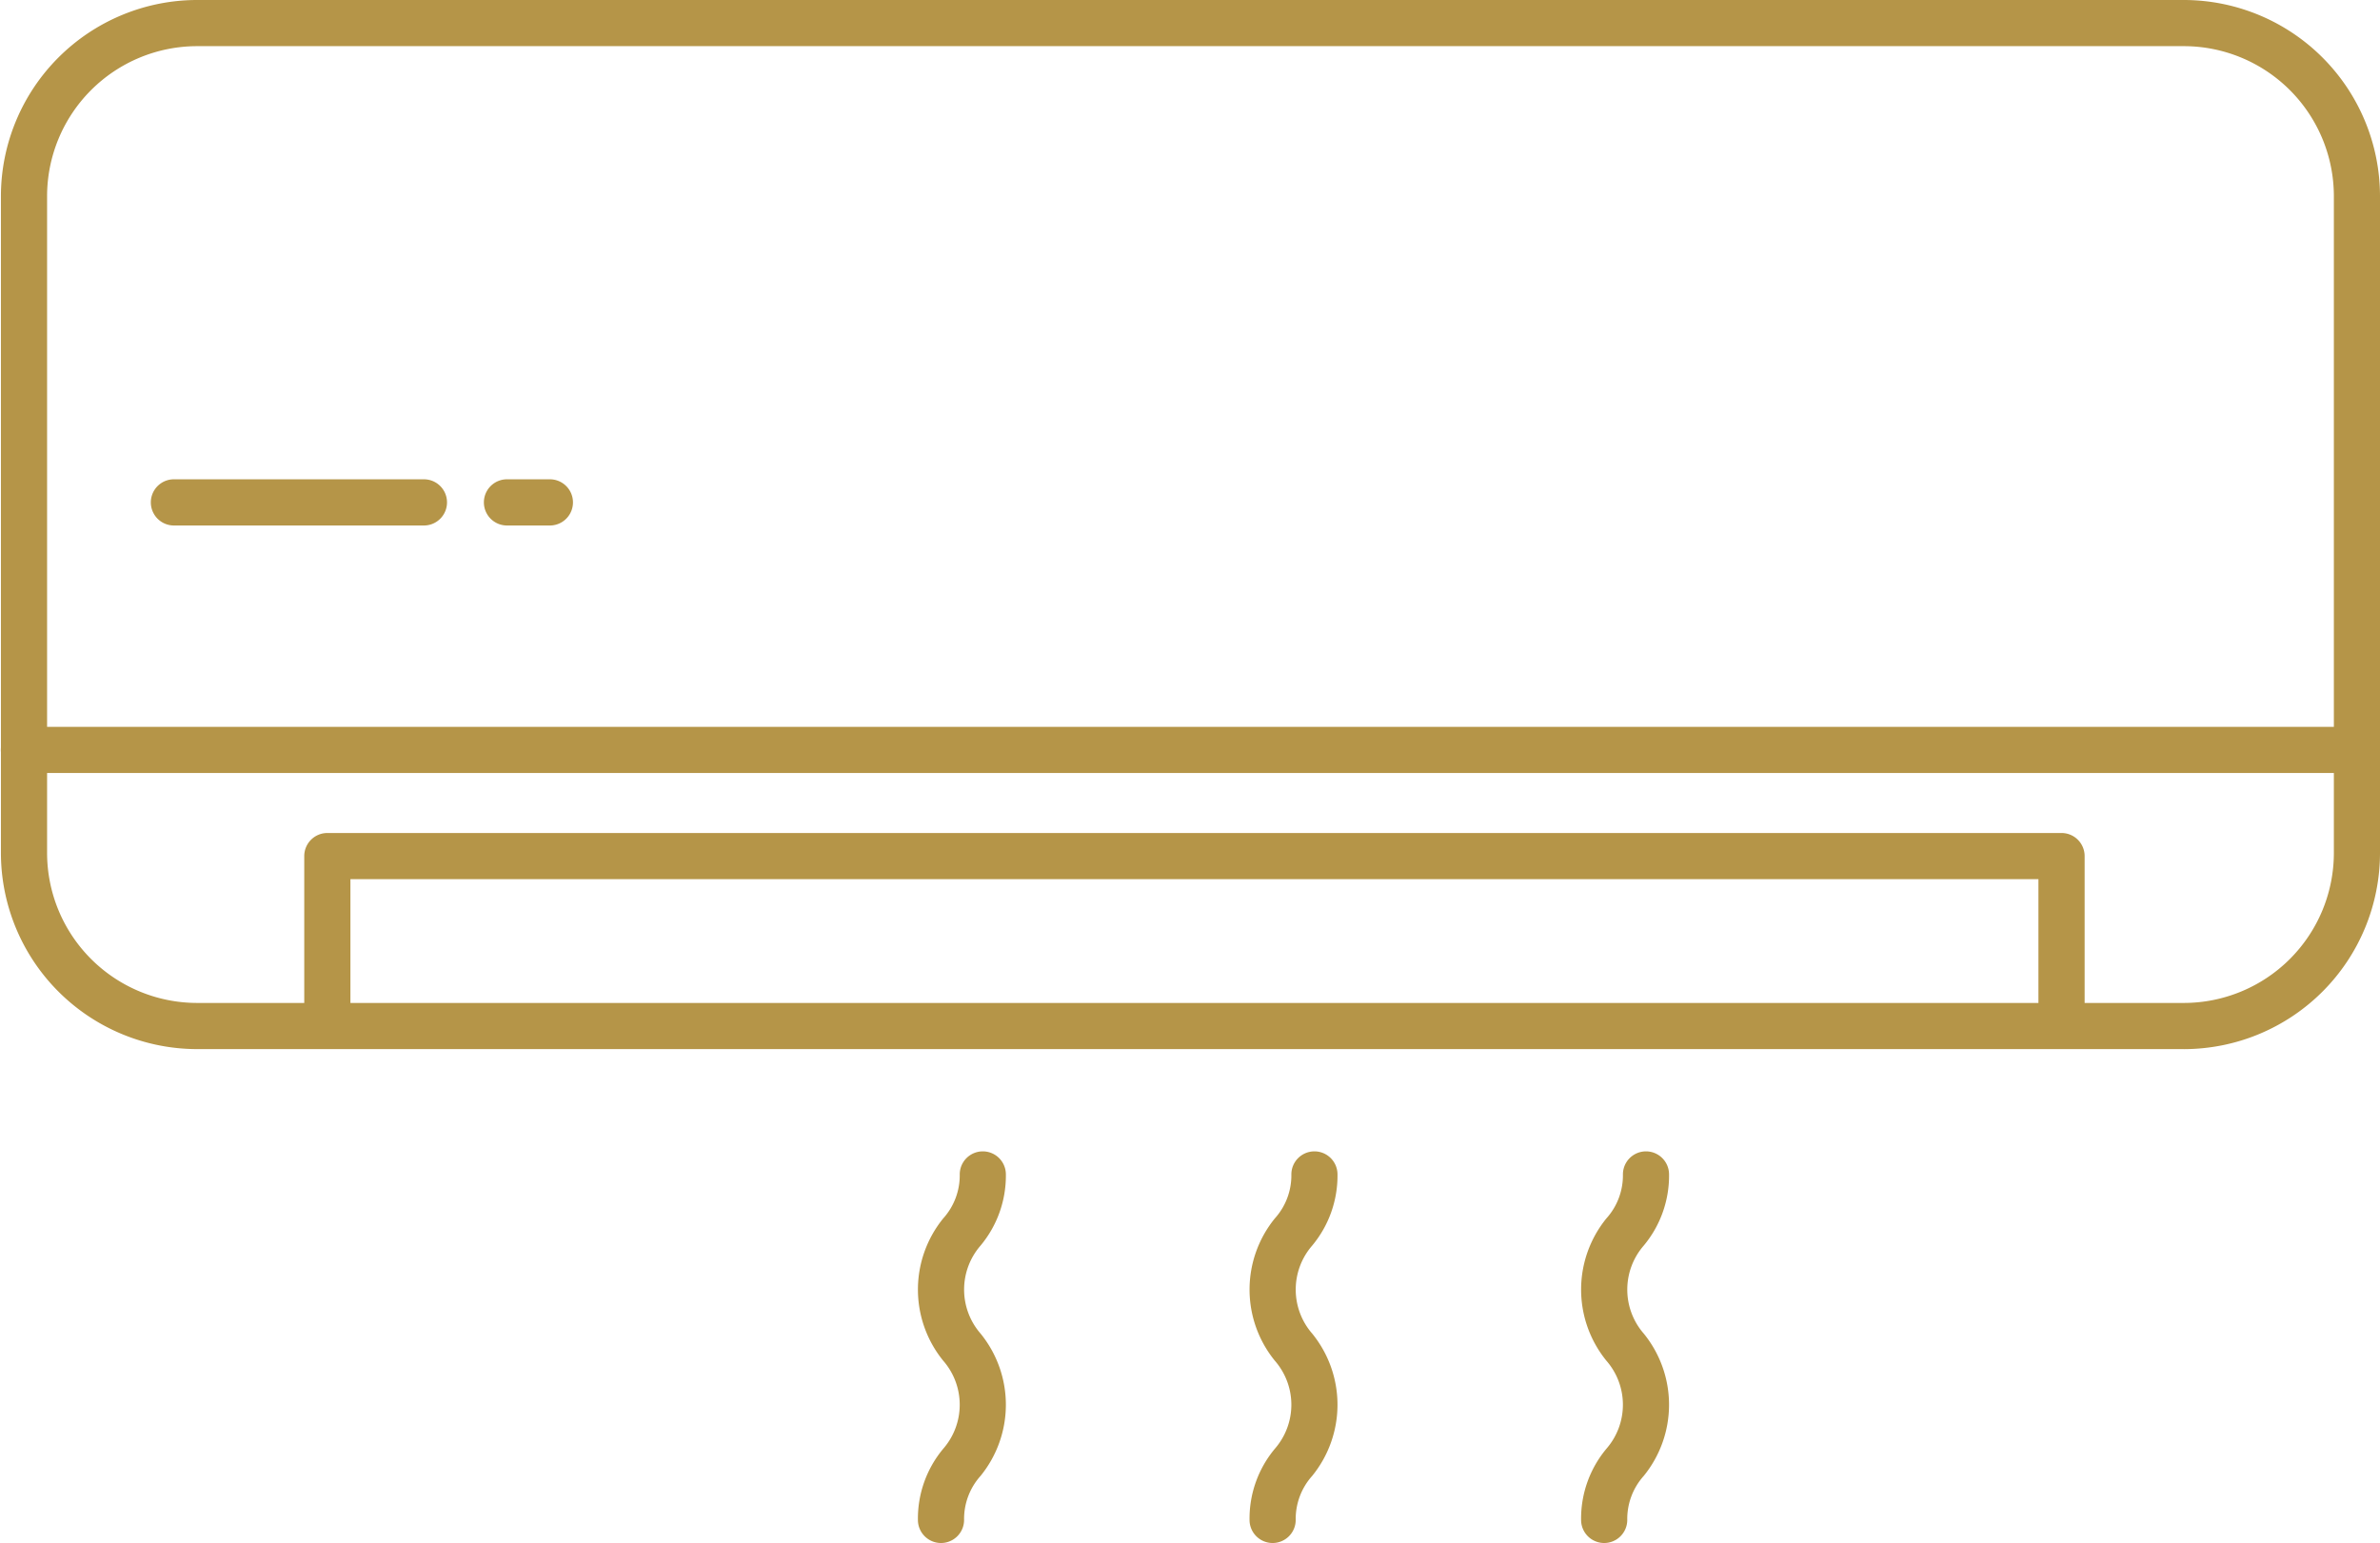 <svg id="Grupo_731" data-name="Grupo 731" xmlns="http://www.w3.org/2000/svg" xmlns:xlink="http://www.w3.org/1999/xlink" width="69.651" height="45.163" viewBox="0 0 69.651 45.163">
  <defs>
    <clipPath id="clip-path">
      <rect id="Rectángulo_537" data-name="Rectángulo 537" width="69.651" height="45.163" fill="#b59548"/>
    </clipPath>
  </defs>
  <g id="Grupo_730" data-name="Grupo 730" transform="translate(0 0)" clip-path="url(#clip-path)">
    <path id="Trazado_2121" data-name="Trazado 2121" d="M63.91,30.706H5.767A5.747,5.747,0,0,1,.026,24.966V5.741A5.747,5.747,0,0,1,5.767,0H63.91a5.747,5.747,0,0,1,5.74,5.741V24.966a5.747,5.747,0,0,1-5.74,5.741M5.767,1.351A4.394,4.394,0,0,0,1.377,5.741V24.966a4.394,4.394,0,0,0,4.389,4.389H63.91A4.394,4.394,0,0,0,68.3,24.966V5.741A4.394,4.394,0,0,0,63.91,1.351Z" transform="translate(0.001 0)" fill="#b59548"/>
    <path id="Trazado_2122" data-name="Trazado 2122" d="M68.975,21.5H.675a.676.676,0,0,1,0-1.351h68.3a.676.676,0,0,1,0,1.351" transform="translate(0 1.125)" fill="#b59548"/>
    <path id="Trazado_2123" data-name="Trazado 2123" d="M12.2,14.638H4.832a.676.676,0,0,1,0-1.351H12.2a.676.676,0,0,1,0,1.351" transform="translate(0.232 0.742)" fill="#b59548"/>
    <path id="Trazado_2124" data-name="Trazado 2124" d="M15.37,14.638H14.063a.676.676,0,0,1,0-1.351H15.37a.676.676,0,0,1,0,1.351" transform="translate(0.748 0.742)" fill="#b59548"/>
    <path id="Trazado_2125" data-name="Trazado 2125" d="M59.86,29.1a.676.676,0,0,1-.676-.676V24.443H9.784v3.983a.676.676,0,1,1-1.351,0V23.768a.676.676,0,0,1,.676-.676H59.86a.676.676,0,0,1,.676.676v4.658a.676.676,0,0,1-.676.676" transform="translate(0.471 1.289)" fill="#b59548"/>
    <path id="Trazado_2126" data-name="Trazado 2126" d="M26.118,43.38a.676.676,0,0,1-.676-.676,3.189,3.189,0,0,1,.74-2.082,1.96,1.96,0,0,0,0-2.578,3.3,3.3,0,0,1,0-4.164,1.881,1.881,0,0,0,.484-1.288.675.675,0,1,1,1.35,0,3.194,3.194,0,0,1-.74,2.082,1.962,1.962,0,0,0,0,2.577,3.3,3.3,0,0,1,0,4.164,1.888,1.888,0,0,0-.483,1.289.676.676,0,0,1-.676.676" transform="translate(1.421 1.782)" fill="#b59548"/>
    <path id="Trazado_2127" data-name="Trazado 2127" d="M35.31,43.38a.676.676,0,0,1-.676-.676,3.189,3.189,0,0,1,.74-2.082,1.96,1.96,0,0,0,0-2.578,3.3,3.3,0,0,1,0-4.164,1.881,1.881,0,0,0,.484-1.288.675.675,0,1,1,1.35,0,3.194,3.194,0,0,1-.74,2.082,1.962,1.962,0,0,0,0,2.577,3.3,3.3,0,0,1,0,4.164,1.888,1.888,0,0,0-.483,1.289.676.676,0,0,1-.676.676" transform="translate(1.934 1.782)" fill="#b59548"/>
    <path id="Trazado_2128" data-name="Trazado 2128" d="M44.5,43.38a.676.676,0,0,1-.676-.676,3.189,3.189,0,0,1,.74-2.082,1.96,1.96,0,0,0,0-2.578,3.3,3.3,0,0,1,0-4.164,1.881,1.881,0,0,0,.484-1.288.675.675,0,1,1,1.35,0,3.194,3.194,0,0,1-.74,2.082,1.962,1.962,0,0,0,0,2.577,3.3,3.3,0,0,1,0,4.164,1.888,1.888,0,0,0-.483,1.289.676.676,0,0,1-.676.676" transform="translate(2.447 1.782)" fill="#b59548"/>
  </g>
</svg>
